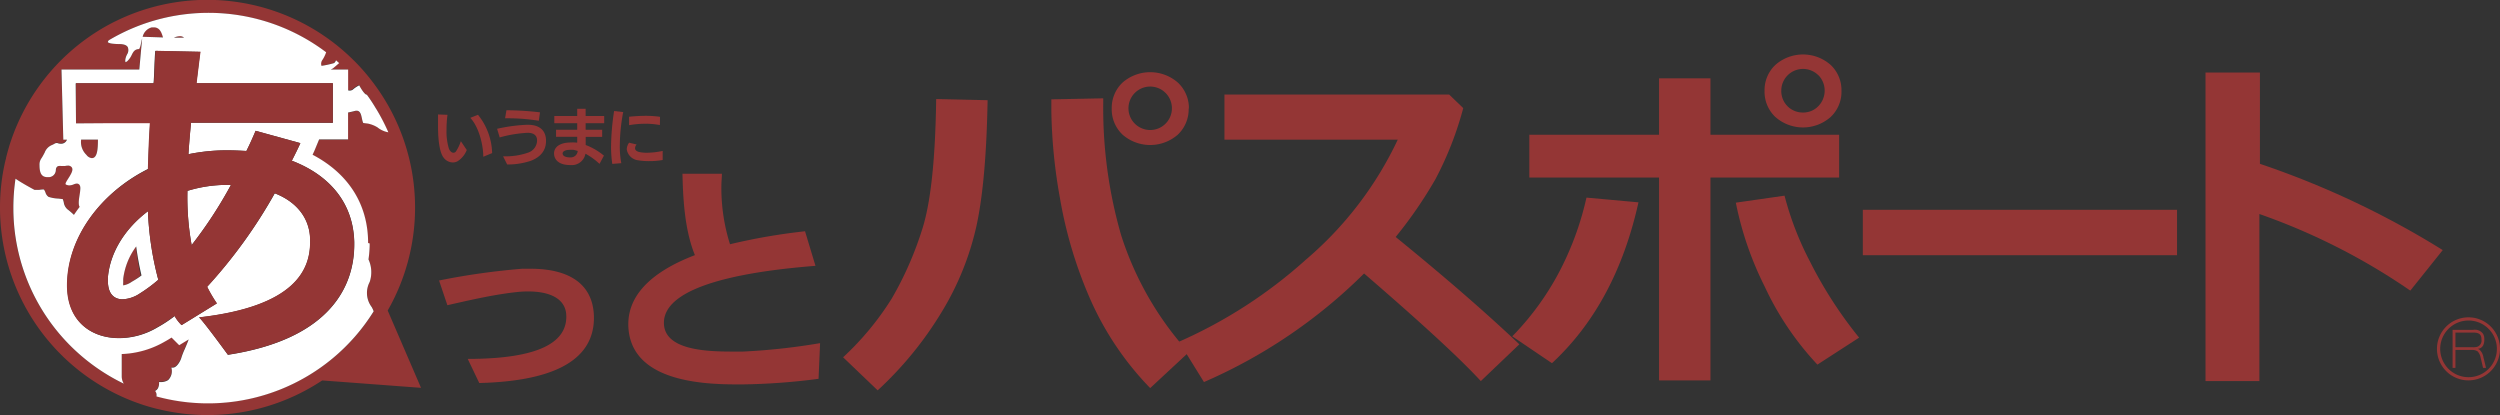 <svg xmlns="http://www.w3.org/2000/svg" viewBox="0 0 385.48 64"><rect x="0" y="0" width="385.48" height="64" fill="#333333" stroke="none"/><defs><style>.cls-1{fill:#943635;}.cls-2{fill:#fff;}.cls-3{fill:#b35051;}</style></defs><title>atpassport_logo</title><g id="レイヤー_1" data-name="レイヤー 1"><path class="cls-1" d="M126.21,58.41a98.66,98.66,0,0,1-11.61.86h-1.1c-6,0-16.39-.75-16.62-9.09V50c0-4.92,4.23-8.35,10.27-10.66-1.69-4.1-1.84-9.39-1.92-12.55h6.08c0,.59-.08,1.26-.08,2a28.84,28.84,0,0,0,1.33,8.87,92.64,92.64,0,0,1,11.57-2l1.61,5.33c-9.41.74-23.37,2.72-23.37,8.79v0c0,4.17,6.43,4.43,10.51,4.43h1.68a98.75,98.75,0,0,0,11.89-1.3l-.24,5.59Z"/><path class="cls-1" d="M81.44,44.94a16.13,16.13,0,0,0-2,.12c-3.78.43-7.72,1.39-10.46,2L67.7,43.25a108.9,108.9,0,0,1,12.82-1.81c.44,0,.89,0,1.33,0,5.41,0,9.61,2,9.73,7.4V49c0,7-7.09,9.79-17.68,10.06l-1.78-3.72c11.26,0,15.2-2.69,15.2-6.49v-.06C87.32,46.12,84.91,44.94,81.44,44.94Z"/><path class="cls-1" d="M69,17.7a17,17,0,0,0-.15,2.3,9.08,9.08,0,0,0,.37,2.93c.16.37.4.61.67.62a.45.45,0,0,0,.4-.18,6.49,6.49,0,0,0,.77-1.6l.91,1.36a3.58,3.58,0,0,1-1.43,1.74,1.57,1.57,0,0,1-.72.18,1.81,1.81,0,0,1-1.4-.72c-.65-.8-.88-2.78-.88-4.9,0-.59,0-1.19,0-1.78Zm4.7,0a9.76,9.76,0,0,1,2.18,5.82v.09l-1.36.56c0-1.72-.62-4.5-2-6Z"/><path class="cls-1" d="M81.7,24.84a11,11,0,0,1-3.5.52l-.63-1.26a10.48,10.48,0,0,0,3.87-.57,2,2,0,0,0,1.37-1.81v-.09c0-.84-.65-1.13-1.33-1.15h-.12a19.13,19.13,0,0,0-4.31.71l-.4-1.33a25.48,25.48,0,0,1,4.55-.62h.21c1.6,0,2.7.71,2.78,2.31v.19c0,.79-.23,2.31-2.49,3.11Zm-3.52-6.6h-.3L78.09,17a46.74,46.74,0,0,1,5.17.32l-.18,1.3A29.4,29.4,0,0,0,78.18,18.24Z"/><path class="cls-1" d="M92.44,25.27a10.19,10.19,0,0,0-2.17-1.57A2.12,2.12,0,0,1,88,25.45h-.08c-1.94,0-2.49-1-2.49-1.79v0c0-1,.91-1.69,2.61-1.69A5.47,5.47,0,0,1,89,22l0-.91H85.74V20H89V19H85.47V17.89H89c0-.48,0-.89,0-1.11H90.3v1.11h2.86V19H90.3V20h2.55V21.1H90.31c0,.43,0,.84,0,1.26A9.71,9.71,0,0,1,93.12,24Zm-4-2.17-.29,0h-.24c-.8,0-1.16.27-1.16.55v0c0,.47.6.62,1.12.62H88a1.07,1.07,0,0,0,1.08-1Z"/><path class="cls-1" d="M95.57,22.5a13.11,13.11,0,0,0,.23,2.66l-1.39.11a18.16,18.16,0,0,1-.19-2.7,38.32,38.32,0,0,1,.47-5.45l1.4.16A28.33,28.33,0,0,0,95.57,22.5Zm2.59-.22a.9.9,0,0,0-.24.56c0,.26.18.49.66.6a5,5,0,0,0,1.17.11,11.55,11.55,0,0,0,2.43-.28v1.4a11.27,11.27,0,0,1-2.07.17,9.58,9.58,0,0,1-1.69-.12A2,2,0,0,1,96.64,23,1.92,1.92,0,0,1,97,22Zm3.59-3a12.33,12.33,0,0,0-2.39-.2A14.52,14.52,0,0,0,97,19.3V18c.7-.07,1.61-.14,2.57-.14a15.73,15.73,0,0,1,2.2.15Z"/><path class="cls-1" d="M152.28,15.45q-.22,12.54-1.72,19.4a43.63,43.63,0,0,1-5.41,13.34,55.19,55.19,0,0,1-9.82,12L130,55.09A44.28,44.28,0,0,0,137.52,46a52.61,52.61,0,0,0,4.64-10.53q2-6.08,2.19-20.2Zm31,38.88-5.93,5.51a46.65,46.65,0,0,1-9.27-13.77,66.63,66.63,0,0,1-4.63-15.44,81.9,81.9,0,0,1-1.34-13.51l0-1.8,8-.16V16a70.53,70.53,0,0,0,2.75,20.23A49.18,49.18,0,0,0,183.27,54.33Zm0-37.61a5.35,5.35,0,0,1-1.68,4.05,6.48,6.48,0,0,1-8.5,0,5.35,5.35,0,0,1-1.68-4.05,5.36,5.36,0,0,1,1.68-4,6.48,6.48,0,0,1,8.5,0A5.36,5.36,0,0,1,183.32,16.72Zm-3.54-2.37A3.35,3.35,0,0,0,174,16.72a3.35,3.35,0,1,0,5.74-2.37Z"/><path class="cls-1" d="M234.27,53.09l-5.94,5.67q-4.67-5.1-18-16.59a80.4,80.4,0,0,1-24.69,16.74l-3.85-6.22A73.52,73.52,0,0,0,201.4,40a55,55,0,0,0,14.12-18.46l-26.72,0V14.58h34.65l2.17,2.09a51.67,51.67,0,0,1-4.31,11,66.54,66.54,0,0,1-6.11,8.87Q226.6,45.81,234.27,53.09Z"/><path class="cls-1" d="M252.64,31.2Q249.16,46.86,239.3,56l-6.12-4.14a42.51,42.51,0,0,0,8.31-12.11,46,46,0,0,0,3.13-9.28Zm11.1,27.45h-7.93V27.37h-20V20.78h20v-8.7h7.93v8.7h19.84v6.59H263.74Zm22.92-6.59-6.43,4.16a45.75,45.75,0,0,1-8.14-12.06,51,51,0,0,1-4.44-12.91l7.51-1.08a47.89,47.89,0,0,0,3.93,10.17A65,65,0,0,0,286.66,52.06ZM283.94,14a5.33,5.33,0,0,1-1.68,4.05,6.44,6.44,0,0,1-8.5,0A5.33,5.33,0,0,1,272.08,14a5.33,5.33,0,0,1,1.68-4,6.44,6.44,0,0,1,8.5,0A5.33,5.33,0,0,1,283.94,14Zm-3.54-2.37A3.35,3.35,0,0,0,274.66,14,3.3,3.3,0,0,0,278,17.35a3.22,3.22,0,0,0,2.39-1,3.42,3.42,0,0,0,0-4.75Z"/><path class="cls-1" d="M335.68,39.35H287.23v-7h48.45Z"/><path class="cls-1" d="M376.65,38.56l-5,6.25A98.06,98.06,0,0,0,348.38,33V58.76h-8.31V11.18h8.39V25.26A135,135,0,0,1,376.65,38.56Z"/><path class="cls-1" d="M13.33,23.88a1.18,1.18,0,0,0,.83.5c.83,0,.93-1.33.94-2.86H12.51A2.75,2.75,0,0,0,13.33,23.88Z"/><path class="cls-1" d="M19,43v.51A2.49,2.49,0,0,0,19,44a3.15,3.15,0,0,0,1.26-.51l0,0a13.57,13.57,0,0,0,1.43-1A44.66,44.66,0,0,1,20.94,38,10.47,10.47,0,0,0,19,43Z"/><path class="cls-1" d="M28.38,5.81a.92.92,0,0,0-.67-.27,2.6,2.6,0,0,0-.9.23Z"/><path class="cls-1" d="M25.12,5.6c-.18-.56-.44-1.41-1.37-1.41l-.34,0A1.94,1.94,0,0,0,22,5.67l3.17.07Z"/><path class="cls-1" d="M59.78,47.88A31.95,31.95,0,0,0,60,16.53a32.57,32.57,0,0,0-5.39-7.16l-.15-.14h0l-.18-.18h0l-.56-.53A32,32,0,0,0,18.38,3l-.85.41A32.06,32.06,0,0,0,1.63,21.89c-.08.24-.16.48-.23.73v0l-.15.51c-.11.4-.22.8-.32,1.22,0,.14-.07.28-.1.43A31.6,31.6,0,0,0,0,32,32,32,0,0,0,21,62.06l.42.15c.84.3,1.71.56,2.58.78l.47.11a31.94,31.94,0,0,0,25.21-4.44L64.92,59.8ZM56.71,37.47l.24.06v.35A18,18,0,0,1,56.82,40,4.72,4.72,0,0,1,57,43.49a3.6,3.6,0,0,0,.34,3.86,5.16,5.16,0,0,1,.3.65A30.1,30.1,0,0,1,24.11,61.06l0-.14a.92.92,0,0,0-.22-.71,1,1,0,0,0,.45-.43,1.77,1.77,0,0,0,.16-.94h.16a2.1,2.1,0,0,0,1.24-.3,1.93,1.93,0,0,0,.5-1.93l.13,0a.32.32,0,0,0,.14,0c.54,0,1.14-1,1.3-1.6a11.29,11.29,0,0,1,.5-1.26c.26-.61.47-1.1.6-1.48l-1.46.89-1.18-1.18c-.33.21-.66.41-1,.6a14.23,14.23,0,0,1-6.68,1.94V58a2.19,2.19,0,0,0,.32,1.15,30.32,30.32,0,0,1-8.23-5.84,30,30,0,0,1-8.8-21.26,30.4,30.4,0,0,1,.33-4.51c1,.71,2.9,1.72,2.92,1.72a.9.9,0,0,0,.25,0,3.49,3.49,0,0,0,.52,0,4.13,4.13,0,0,1,.56-.06h.13c.07,0,.19.29.25.43a1.27,1.27,0,0,0,.51.71,5.56,5.56,0,0,0,1.55.27l.65.08a3.06,3.06,0,0,1,.15.48,1.74,1.74,0,0,0,.57,1.09,10.39,10.39,0,0,1,1,.86c.28-.41.57-.83.88-1.23-.28-.37-.15-1.19,0-1.88a7.53,7.53,0,0,0,.11-1c0-.64-.38-.71-.54-.71a1.26,1.26,0,0,0-.48.12,2.06,2.06,0,0,1-.67.16,1.06,1.06,0,0,1-.31-.05c-.19-.07-.27-.13-.28-.17s.2-.51.38-.79.17-.26.25-.4c.35-.58.53-1,.35-1.34a.69.69,0,0,0-.63-.3,2.08,2.08,0,0,0-.4.05,1.93,1.93,0,0,1-.33,0,1.53,1.53,0,0,1-.35,0l-.23,0c-.46,0-.52.46-.54.66a1.11,1.11,0,0,1-1.24,1.06H7.2c-.78-.05-1.11-.6-1.11-1.85a1.66,1.66,0,0,1,.33-1.1c.13-.21.28-.47.47-.84a2,2,0,0,1,1.17-1.18c.12-.06.25-.12.38-.2A.48.48,0,0,1,8.68,22a.54.54,0,0,1,.18,0,1.26,1.26,0,0,0,.46.1H9.5a.94.94,0,0,0,.8-.62H9.74L9.46,10.72h12c.09-1,.18-2,.26-2.88l.18-1.92c-.07.25-.13.51-.18.74a2.71,2.71,0,0,1-.28.91c-.7,0-.92.45-1.14.88a3.09,3.09,0,0,1-.6.89.89.89,0,0,1-.36.25c-.05-.06-.14-.47.23-1.2a1.22,1.22,0,0,0,.11-1.12c-.25-.42-.85-.45-1.54-.48a8.49,8.49,0,0,1-.85-.06c-.54-.06-.68-.2-.69-.23a.56.56,0,0,1,.15-.29A30.09,30.09,0,0,1,50.23,8.06a5.07,5.07,0,0,1-.56,1.16,1,1,0,0,0-.16.93,13.61,13.61,0,0,0,1.93-.42.81.81,0,0,0,.3-.44l.5.44c-.4.36-.82.74-1,.84l-.3.15h2.7v3.14a.83.83,0,0,0,.71-.1,4.48,4.48,0,0,1,1-.67s.67,1.26,1.09,1.43l.08,0h0c.49.67.94,1.35,1.36,2.06h0v0a.62.62,0,0,0,.08.12,30.07,30.07,0,0,1,1.83,3.63,3.67,3.67,0,0,1-1.68-.76,4.48,4.48,0,0,0-1.51-.59L56,19c-.33-.67-.16-2.19-1.34-1.85-.23.07-.57.15-1,.23v4.14H49.21l-.78,1.76-.28.61C53.64,26.74,56.7,31.49,56.71,37.47Z"/><path class="cls-2" d="M16.64,42.74v.6c0,2,1,2.81,2.26,2.81a5.16,5.16,0,0,0,2.66-.9,23,23,0,0,0,2.85-2.11,48.34,48.34,0,0,1-1.6-10.57C19.3,35.22,17,38.88,16.64,42.74Zm3.69.7,0,0A3.15,3.15,0,0,1,19,44a2.49,2.49,0,0,1,0-.45V43a10.47,10.47,0,0,1,2-5,44.66,44.66,0,0,0,.82,4.47A13.57,13.57,0,0,1,20.33,43.44Z"/><path class="cls-2" d="M49.21,21.49h4.46V17.35c.39-.08.73-.16,1-.23,1.18-.34,1,1.18,1.34,1.85l.68.08a4.48,4.48,0,0,1,1.51.59,3.67,3.67,0,0,0,1.68.76A30.07,30.07,0,0,0,58,16.77a.62.62,0,0,1-.08-.12v0h0c-.42-.71-.87-1.39-1.36-2.06h0l-.08,0c-.42-.17-1.09-1.43-1.09-1.43a4.48,4.48,0,0,0-1,.67.83.83,0,0,1-.71.1V10.72H51l.3-.15c.15-.1.57-.48,1-.84l-.5-.44a.81.81,0,0,1-.3.44,13.61,13.61,0,0,1-1.93.42,1,1,0,0,1,.16-.93,5.07,5.07,0,0,0,.56-1.16A30.09,30.09,0,0,0,16.77,6.21a.56.56,0,0,0-.15.29s.15.17.69.23a8.49,8.49,0,0,0,.85.06c.69,0,1.29.06,1.54.48a1.22,1.22,0,0,1-.11,1.12c-.37.73-.28,1.14-.23,1.2a.89.89,0,0,0,.36-.25,3.09,3.09,0,0,0,.6-.89c.22-.43.44-.88,1.14-.88a2.71,2.71,0,0,0,.28-.91c.05-.23.11-.49.18-.74l-.18,1.92c-.08.93-.17,1.89-.26,2.88h-12l.28,10.82h.56a.94.94,0,0,1-.8.62H9.32a1.26,1.26,0,0,1-.46-.1.54.54,0,0,0-.18,0,.48.48,0,0,0-.24.08c-.13.08-.26.14-.38.2a2,2,0,0,0-1.17,1.18c-.19.37-.34.63-.47.84a1.66,1.66,0,0,0-.33,1.1c0,1.25.33,1.8,1.11,1.85h.17a1.11,1.11,0,0,0,1.24-1.06c0-.2.08-.66.54-.66l.23,0a1.53,1.53,0,0,0,.35,0,1.93,1.93,0,0,0,.33,0,2.08,2.08,0,0,1,.4-.05.69.69,0,0,1,.63.3c.18.33,0,.76-.35,1.34-.08.14-.17.27-.25.4s-.43.66-.38.79.09.1.28.17a1.06,1.06,0,0,0,.31.05,2.06,2.06,0,0,0,.67-.16,1.26,1.26,0,0,1,.48-.12c.16,0,.54.07.54.71a7.53,7.53,0,0,1-.11,1c-.11.69-.24,1.51,0,1.88-.31.4-.6.82-.88,1.23a10.39,10.39,0,0,0-1-.86,1.74,1.74,0,0,1-.57-1.09,3.06,3.06,0,0,0-.15-.48l-.65-.08a5.56,5.56,0,0,1-1.55-.27A1.27,1.27,0,0,1,7,29.64c-.06-.14-.18-.4-.25-.43H6.64a4.13,4.13,0,0,0-.56.06,3.49,3.49,0,0,1-.52,0,.9.9,0,0,1-.25,0s-1.89-1-2.92-1.72a30.4,30.4,0,0,0-.33,4.51,30,30,0,0,0,8.8,21.26,30.32,30.32,0,0,0,8.23,5.84A2.19,2.19,0,0,1,18.77,58V54.59a14.23,14.23,0,0,0,6.68-1.94c.35-.19.68-.39,1-.6l1.18,1.18,1.46-.89c-.13.38-.34.87-.6,1.48a11.29,11.29,0,0,0-.5,1.26c-.16.63-.76,1.6-1.3,1.6a.32.32,0,0,1-.14,0l-.13,0a1.93,1.93,0,0,1-.5,1.93,2.1,2.1,0,0,1-1.24.3h-.16a1.77,1.77,0,0,1-.16.94,1,1,0,0,1-.45.43.92.92,0,0,1,.22.71l0,.14A30.09,30.09,0,0,0,57.62,48a5.16,5.16,0,0,0-.3-.65A3.6,3.6,0,0,1,57,43.49,4.72,4.72,0,0,0,56.82,40,18,18,0,0,0,57,37.88v-.35l-.24-.06c0-6-3.07-10.73-8.56-13.61l.28-.61ZM28.38,5.81l-1.57,0a2.6,2.6,0,0,1,.9-.23A.92.92,0,0,1,28.38,5.81Zm-5-1.59.34,0c.93,0,1.19.85,1.37,1.41l.05.14L22,5.67A1.94,1.94,0,0,1,23.41,4.22ZM15.1,21.52c0,1.53-.11,2.86-.94,2.86a1.18,1.18,0,0,1-.83-.5,2.75,2.75,0,0,1-.82-2.35Zm14.35-2.6c-.15,1.6-.3,3.25-.4,4.86a29.16,29.16,0,0,1,6-.6c1,0,2,.05,2.94.1.51-1,1-2.06,1.42-3.11l6.9,1.9c-.41.91-.86,1.81-1.32,2.71,5.78,2.2,9.48,6.46,9.64,12.53v.4c0,6.16-3.45,14.53-19.48,17-4.06-5.55-4.42-5.76-4.46-5.76h0c15-1.7,17.14-7.46,17.14-11.62v-.25c0-3.46-2.15-6-5.46-7.27A76.71,76.71,0,0,1,31.92,44.22a21.47,21.47,0,0,0,1.5,2.56L28,50.13a6,6,0,0,1-1.05-1.4,20.24,20.24,0,0,1-2.66,1.75,11.66,11.66,0,0,1-5.91,1.66c-4.21,0-8-2.51-8-8.12v-.1c0-7.16,5-14.13,12.48-17.89.05-2.33.15-4.68.3-7.11L11.72,19l-.05-6.15h12c.15-1.69.12-3.39.27-5L30.87,8c-.2,1.55-.4,3.2-.6,4.84H51.32v6.1Z"/><path class="cls-2" d="M29.55,37.79a66.26,66.26,0,0,0,6.06-9.27h-1.3a20.69,20.69,0,0,0-5.41.91A41.38,41.38,0,0,0,29.55,37.79Z"/><path class="cls-1" d="M51.32,12.82h-21c.2-1.64.4-3.29.6-4.84l-6.93-.15c-.15,1.6-.12,3.3-.27,5h-12L11.72,19l11.38,0c-.15,2.43-.25,4.78-.3,7.11-7.52,3.76-12.48,10.73-12.48,17.89V44c0,5.61,3.81,8.12,8,8.12a11.66,11.66,0,0,0,5.91-1.66,20.24,20.24,0,0,0,2.66-1.75A6,6,0,0,0,28,50.13l5.46-3.35a21.47,21.47,0,0,1-1.5-2.56A76.71,76.71,0,0,0,42.35,29.79c3.31,1.3,5.46,3.81,5.46,7.27v.25c0,4.16-2.18,9.92-17.14,11.62,0,0,.4.21,4.46,5.76,16-2.45,19.48-10.82,19.48-17v-.4C54.45,31.24,50.75,27,45,24.78c.46-.9.91-1.8,1.32-2.71l-6.9-1.9c-.45,1-.91,2.1-1.42,3.11-1-.05-1.92-.1-2.94-.1a29.16,29.16,0,0,0-6,.6c.1-1.61.25-3.26.4-4.86H51.32ZM21.56,45.25a5.16,5.16,0,0,1-2.66.9c-1.3,0-2.26-.8-2.26-2.81v-.6c.31-3.86,2.66-7.52,6.17-10.17a48.34,48.34,0,0,0,1.6,10.57A23,23,0,0,1,21.56,45.25ZM34.31,28.52h1.3a66.26,66.26,0,0,1-6.06,9.27,41.38,41.38,0,0,1-.65-8.36A20.69,20.69,0,0,1,34.31,28.52Z"/><path class="cls-3" d="M30.67,48.93Z"/><path class="cls-1" d="M382.05,54.2a1.35,1.35,0,0,0-.87-.24h-2.57v2.76h-.44V50.86h3.2a1.52,1.52,0,0,1,1.52.65,1.62,1.62,0,0,1,.17.82,1.89,1.89,0,0,1-.14.83,1,1,0,0,1-.84.63,1.23,1.23,0,0,1,.28.17,2,2,0,0,1,.57,1.17c.14.48.3,1.23.39,1.59h-.45c-.08-.32-.23-1-.36-1.5A2,2,0,0,0,382.05,54.2Zm-3.44-2.92v2.26h2.65a2.61,2.61,0,0,0,.69-.06,1,1,0,0,0,.67-1.13,1.4,1.4,0,0,0-.09-.55c-.17-.41-.58-.52-1.21-.52Z"/><path class="cls-1" d="M380.62,58.65a4.86,4.86,0,1,1,4.86-4.86A4.87,4.87,0,0,1,380.62,58.65Zm0-9.23A4.37,4.37,0,1,0,385,53.79,4.38,4.38,0,0,0,380.62,49.42Z"/></g></svg>
